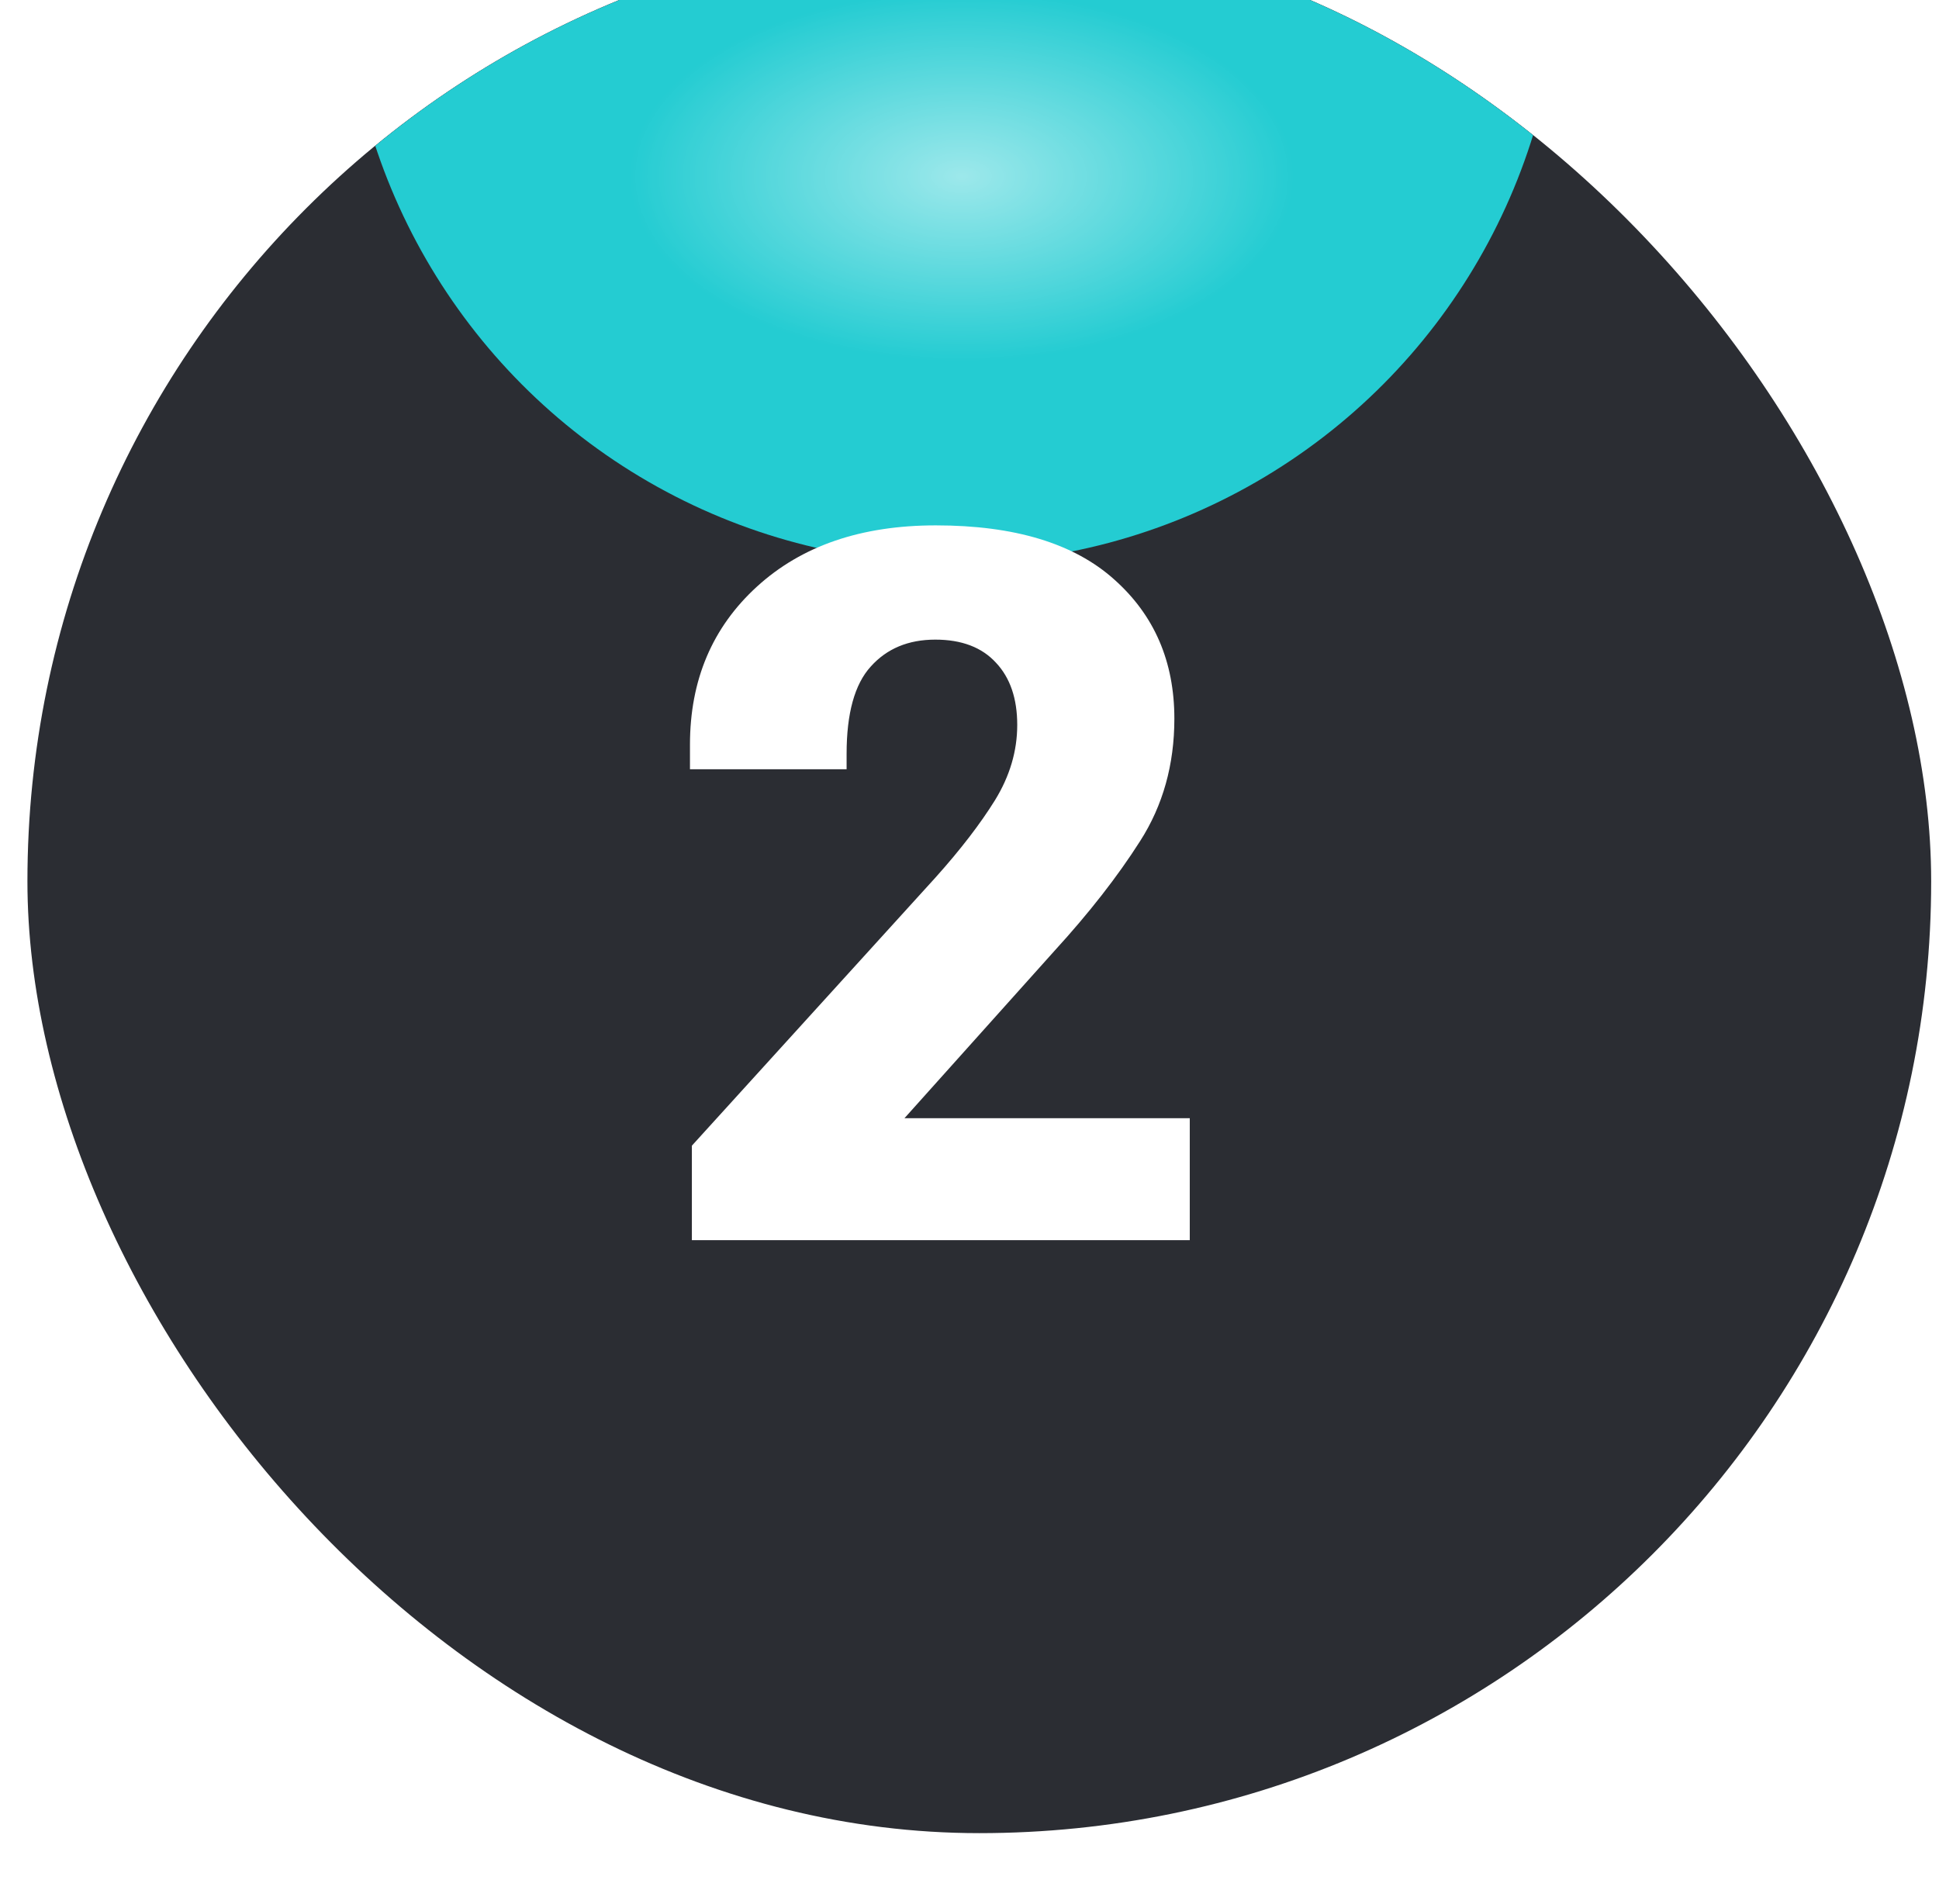 <?xml version="1.0" encoding="UTF-8"?> <svg xmlns="http://www.w3.org/2000/svg" width="55" height="54" viewBox="0 0 55 54" fill="none"><g filter="url(#filter0_iii_5611_5322)"><g clip-path="url(#clip0_5611_5322)"><rect x="0.778" width="54" height="54" rx="27" fill="#2B2D33"></rect><g filter="url(#filter1_f_5611_5322)"><circle cx="27.017" cy="0.739" r="17.239" fill="#24CCD2"></circle></g><path d="M19.625 37.179V34.499L26.543 26.884C27.245 26.1 27.806 25.371 28.225 24.696C28.644 24.013 28.854 23.302 28.854 22.564C28.854 21.816 28.654 21.228 28.252 20.8C27.851 20.362 27.277 20.144 26.53 20.144C25.764 20.144 25.154 20.399 24.698 20.909C24.242 21.41 24.014 22.235 24.014 23.384V23.821H19.571V23.124C19.571 21.292 20.204 19.797 21.471 18.64C22.738 17.482 24.429 16.903 26.543 16.903C28.776 16.903 30.463 17.414 31.602 18.435C32.741 19.446 33.311 20.763 33.311 22.386C33.311 23.689 32.987 24.847 32.34 25.858C31.702 26.861 30.891 27.9 29.907 28.976L25.655 33.72H33.748V37.179H19.625Z" fill="white"></path><g filter="url(#filter2_f_5611_5322)"><ellipse cx="27.278" cy="7" rx="13.5" ry="7.5" fill="url(#paint0_radial_5611_5322)"></ellipse></g></g></g><defs><filter id="filter0_iii_5611_5322" x="0.778" y="-4" width="54" height="60" filterUnits="userSpaceOnUse" color-interpolation-filters="sRGB"><feFlood flood-opacity="0" result="BackgroundImageFix"></feFlood><feBlend mode="normal" in="SourceGraphic" in2="BackgroundImageFix" result="shape"></feBlend><feColorMatrix in="SourceAlpha" type="matrix" values="0 0 0 0 0 0 0 0 0 0 0 0 0 0 0 0 0 0 127 0" result="hardAlpha"></feColorMatrix><feOffset dy="-6"></feOffset><feGaussianBlur stdDeviation="2"></feGaussianBlur><feComposite in2="hardAlpha" operator="arithmetic" k2="-1" k3="1"></feComposite><feColorMatrix type="matrix" values="0 0 0 0 9.75047e-05 0 0 0 0 0.03 0 0 0 0 0.036 0 0 0 0.24 0"></feColorMatrix><feBlend mode="normal" in2="shape" result="effect1_innerShadow_5611_5322"></feBlend><feColorMatrix in="SourceAlpha" type="matrix" values="0 0 0 0 0 0 0 0 0 0 0 0 0 0 0 0 0 0 127 0" result="hardAlpha"></feColorMatrix><feOffset dy="2"></feOffset><feGaussianBlur stdDeviation="2"></feGaussianBlur><feComposite in2="hardAlpha" operator="arithmetic" k2="-1" k3="1"></feComposite><feColorMatrix type="matrix" values="0 0 0 0 0.115 0 0 0 0 0.206 0 0 0 0 0.236 0 0 0 0.93 0"></feColorMatrix><feBlend mode="normal" in2="effect1_innerShadow_5611_5322" result="effect2_innerShadow_5611_5322"></feBlend><feColorMatrix in="SourceAlpha" type="matrix" values="0 0 0 0 0 0 0 0 0 0 0 0 0 0 0 0 0 0 127 0" result="hardAlpha"></feColorMatrix><feOffset dy="2"></feOffset><feGaussianBlur stdDeviation="2"></feGaussianBlur><feComposite in2="hardAlpha" operator="arithmetic" k2="-1" k3="1"></feComposite><feColorMatrix type="matrix" values="0 0 0 0 1 0 0 0 0 1 0 0 0 0 1 0 0 0 0.18 0"></feColorMatrix><feBlend mode="normal" in2="effect2_innerShadow_5611_5322" result="effect3_innerShadow_5611_5322"></feBlend></filter><filter id="filter1_f_5611_5322" x="-14.03" y="-40.308" width="82.093" height="82.093" filterUnits="userSpaceOnUse" color-interpolation-filters="sRGB"><feFlood flood-opacity="0" result="BackgroundImageFix"></feFlood><feBlend mode="normal" in="SourceGraphic" in2="BackgroundImageFix" result="shape"></feBlend><feGaussianBlur stdDeviation="11.904" result="effect1_foregroundBlur_5611_5322"></feGaussianBlur></filter><filter id="filter2_f_5611_5322" x="3.778" y="-10.5" width="47" height="35" filterUnits="userSpaceOnUse" color-interpolation-filters="sRGB"><feFlood flood-opacity="0" result="BackgroundImageFix"></feFlood><feBlend mode="normal" in="SourceGraphic" in2="BackgroundImageFix" result="shape"></feBlend><feGaussianBlur stdDeviation="5" result="effect1_foregroundBlur_5611_5322"></feGaussianBlur></filter><radialGradient id="paint0_radial_5611_5322" cx="0" cy="0" r="1" gradientUnits="userSpaceOnUse" gradientTransform="translate(27.278 7) rotate(90) scale(5.25 9.45)"><stop stop-color="white" stop-opacity="0.55"></stop><stop offset="1" stop-color="white" stop-opacity="0"></stop></radialGradient><clipPath id="clip0_5611_5322"><rect x="0.778" width="54" height="54" rx="27" fill="white"></rect></clipPath></defs></svg> 